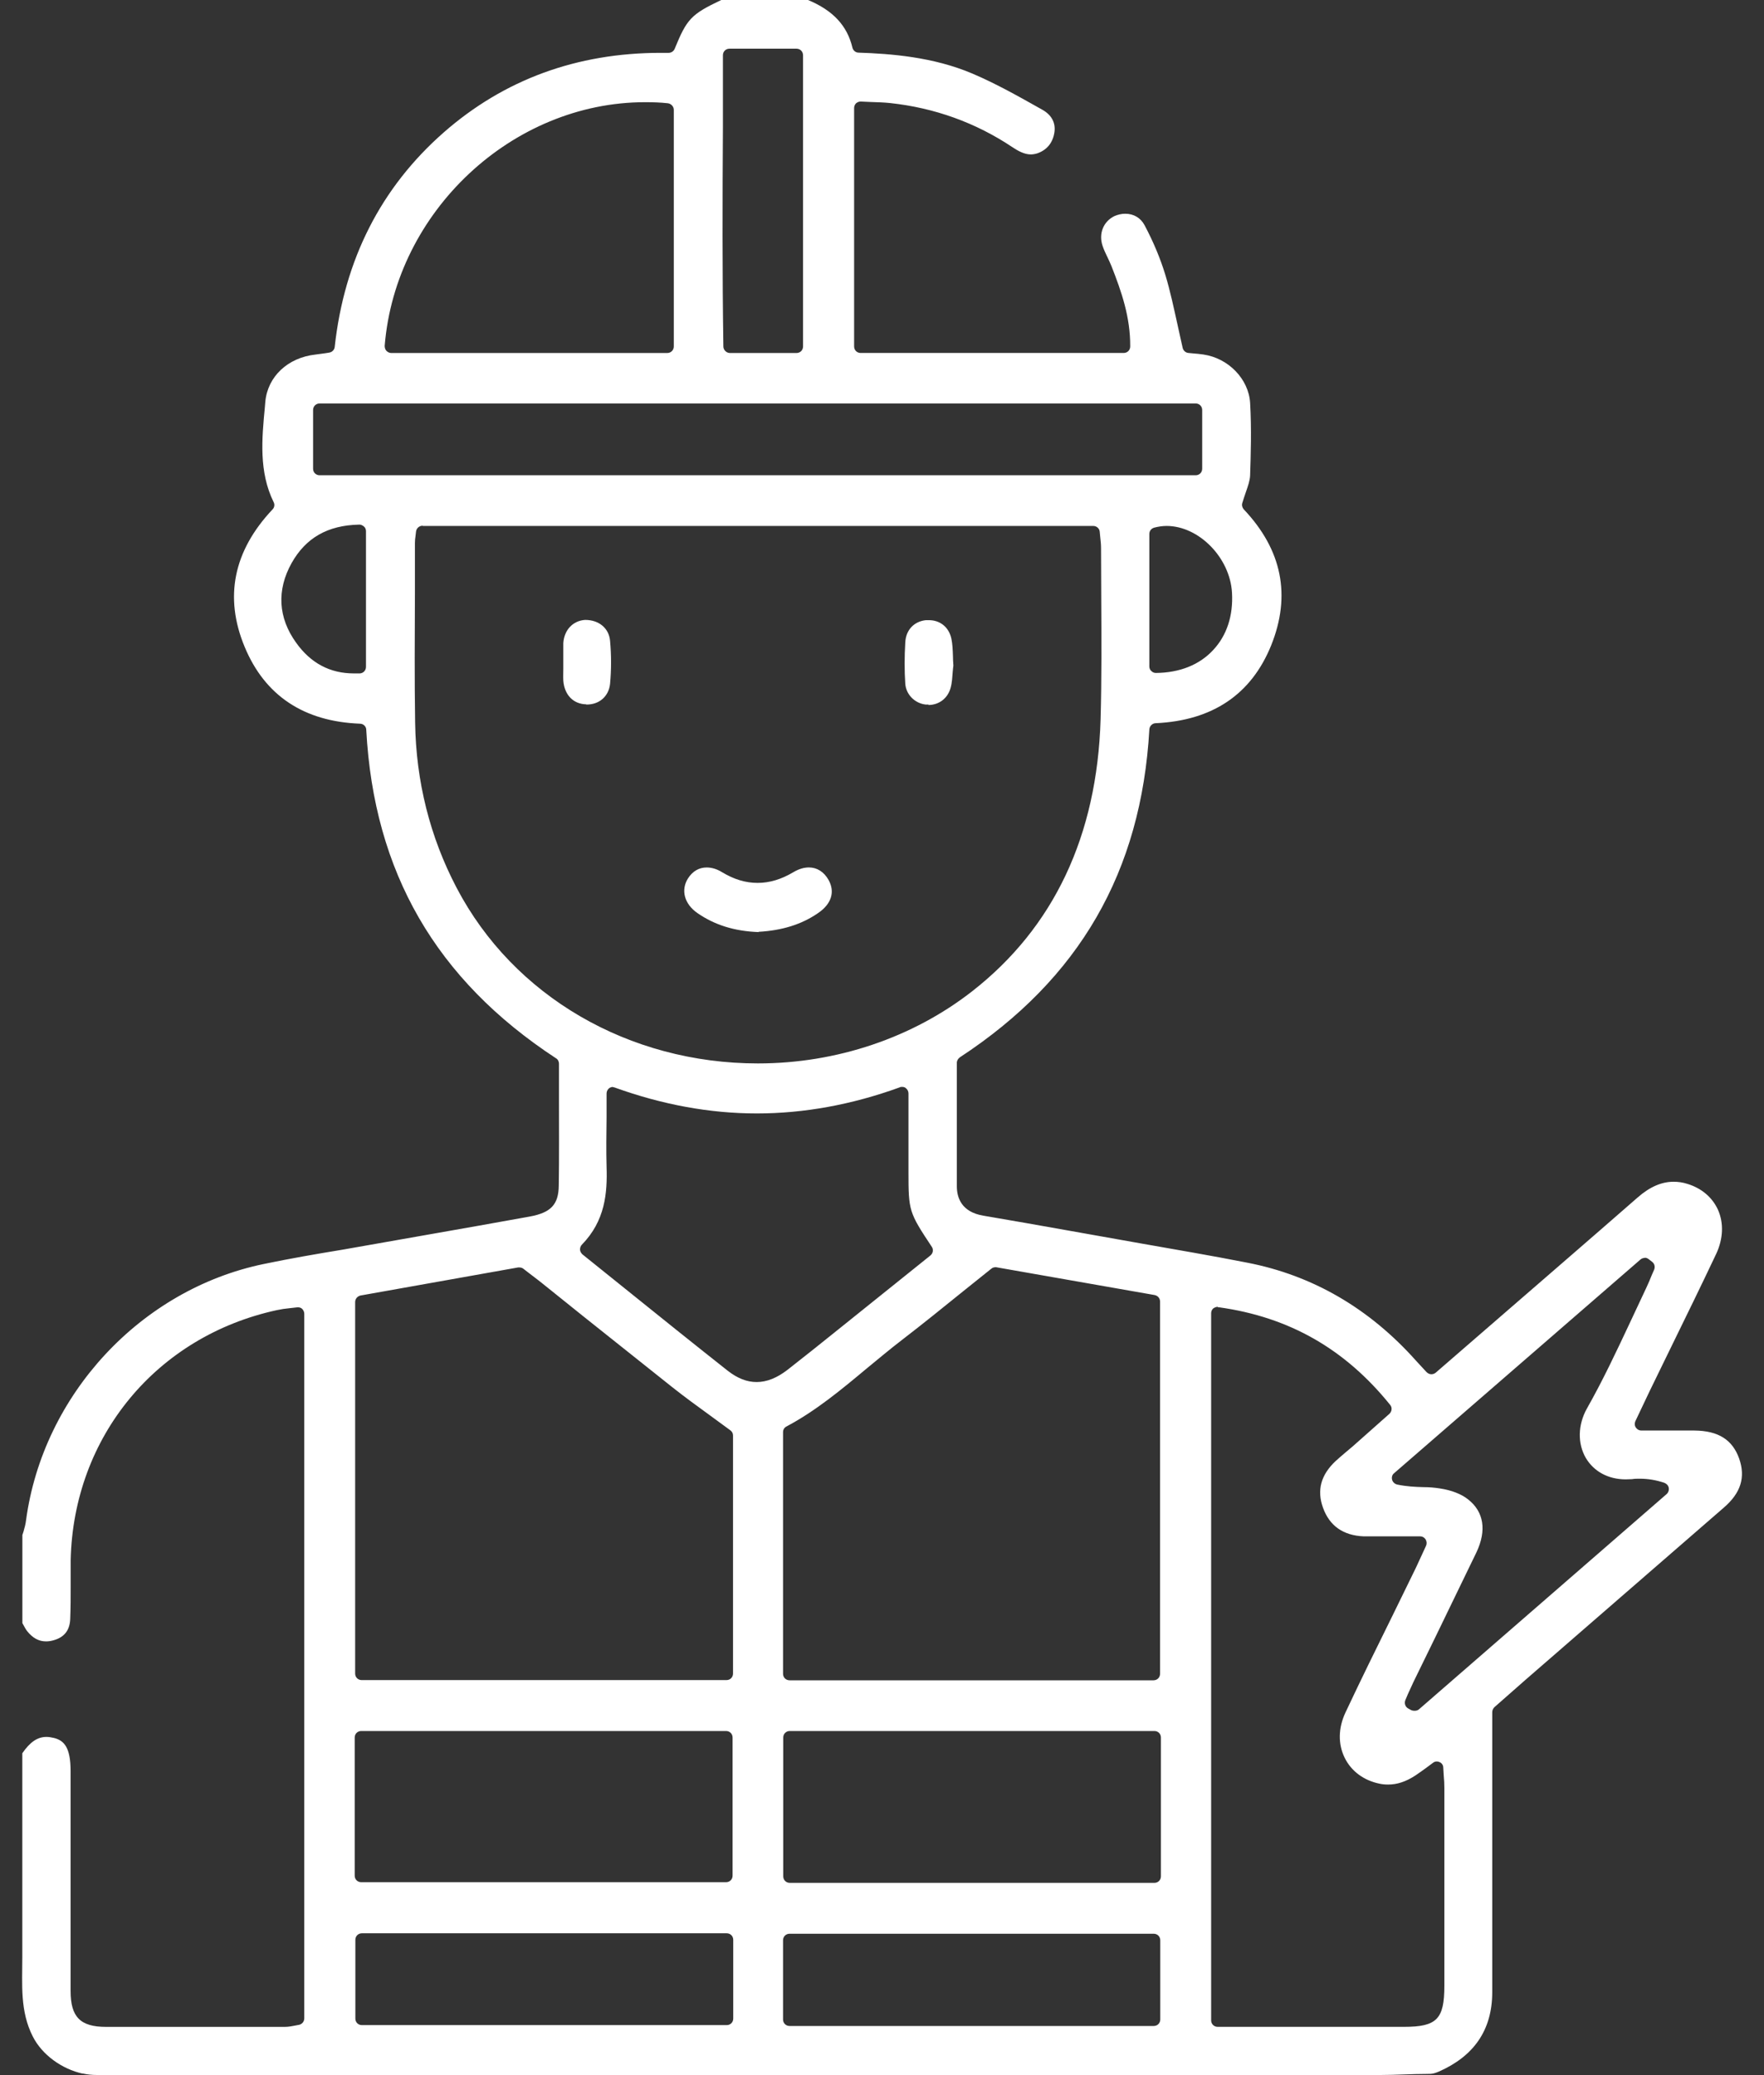 <svg fill="none" height="60" viewBox="0 0 51 60" width="51" xmlns="http://www.w3.org/2000/svg"><rect x="0" y="0" width="51" height="60" fill="#333333" stroke="none"/><g fill="#fff"><path d="m2.387 59.956c-.597-.132-1.17-.541-1.44-1.075-.371-.73-.302-1.497-.302-2.289v-5.899c.226-.327.44-.472.698-.472.069 0 .145.013.226.032.283.075.472.27.472.956v3.006 3.352c0 .755.283 1.038 1.025 1.038h2.145 3.025c.101 0 .201-.019.296-.038l.101-.019c.094-.013.164-.094.164-.189v-20.371c0-.057-.025-.107-.063-.145-.031-.032-.082-.044-.126-.044-.006 0-.226.025-.226.025-.138.013-.258.031-.377.057-3.478.755-5.88 3.654-5.962 7.226v.748c0 .321 0 .635-.013.956-.013.34-.182.541-.509.623-.069.019-.132.025-.195.025-.208 0-.384-.101-.541-.296-.044-.057-.075-.119-.107-.176l-.031-.057v-2.547l.031-.094c.031-.113.063-.22.075-.333.491-3.629 3.314-6.673 6.874-7.409.755-.157 1.516-.289 2.283-.415l2.465-.434c.981-.17 1.956-.346 2.937-.522.616-.113.837-.346.843-.899.013-.836.006-1.679.006-2.516v-1.006c0-.063-.032-.126-.088-.157-3.465-2.271-5.264-5.377-5.484-9.497 0-.094-.082-.176-.182-.176-1.623-.063-2.748-.811-3.333-2.22-.597-1.434-.327-2.774.805-3.975.057-.057.069-.145.031-.214-.428-.874-.34-1.824-.252-2.748l.013-.157c.069-.723.648-1.27 1.447-1.359.094-.013.189-.025.283-.038l.119-.019c.082-.013.151-.082.157-.164.277-2.522 1.333-4.604 3.151-6.201 1.742-1.528 3.849-2.302 6.277-2.302h.226c.075 0 .145-.044.176-.119.352-.862.472-.994 1.346-1.409h2.509c.723.302 1.132.742 1.283 1.377.019.082.094.145.176.145.943.031 2.164.126 3.289.604.698.296 1.371.679 2.031 1.05.277.157.39.396.34.673-.05.289-.22.491-.491.585-.063.019-.126.031-.189.031-.189 0-.377-.107-.528-.208-1.063-.711-2.252-1.138-3.535-1.277-.182-.019-.371-.025-.566-.031l-.289-.013c-.05 0-.094.019-.132.05-.038.038-.057.088-.057.138v6.893c0 .107.082.189.189.189h7.604c.107 0 .189-.082.189-.189.006-.849-.252-1.585-.541-2.321-.038-.088-.075-.176-.119-.264-.05-.107-.101-.208-.138-.321-.119-.352.019-.704.34-.862.101-.044.207-.069.314-.069.245 0 .447.119.56.333.264.497.459.975.598 1.428.145.478.245.956.358 1.465.05.22.094.434.145.654.019.075.082.138.164.145l.132.013c.101.006.201.019.302.032.73.107 1.308.711 1.352 1.396.044.755.019 1.522 0 2.101-.006.151-.063.308-.126.491-.031.094-.069.201-.101.308-.019.063 0 .132.044.182 1.107 1.17 1.371 2.49.792 3.931-.572 1.415-1.692 2.176-3.34 2.252-.094 0-.176.082-.182.176-.233 4.119-2.025 7.22-5.478 9.484-.05.038-.088.094-.088.157v3.572c0 .327.132.742.761.849.818.138 1.629.283 2.447.428l2.088.371c1.031.182 2.069.358 3.094.56 1.893.365 3.535 1.321 4.887 2.837l.302.327c.038.038.088.063.138.063.044 0 .088-.013.126-.044l3.484-3.019c.786-.679 1.572-1.365 2.358-2.05.352-.308.692-.453 1.038-.453.132 0 .27.019.403.063.409.126.717.39.88.748.17.384.151.837-.05 1.27-.428.906-.868 1.805-1.308 2.704l-.616 1.264c-.082.17-.415.874-.415.874-.025.057-.025.126.013.182.038.057.094.088.157.088h1.535c.692.006 1.101.264 1.296.811.189.541.05.994-.447 1.421l-5.736 4.981-.893.786c-.038.038-.063.088-.063.145v8.094c0 1.107-.541 1.855-1.541 2.296-.044.019-.094.038-.138.05-.069.019-.132.019-.201.019-.447 0-.893.031-1.34.031-.585 0-1.17 0-1.761 0h-32.063c-1.101 0-2.201 0-3.302 0-.138 0-.27-.013-.409-.044zm32.818-22.17c-.044 0-.088.019-.126.044-.044.038-.063.088-.063.145v20.44c0 .107.082.189.189.189h5.384c.95 0 1.17-.22 1.17-1.189 0-1.906 0-3.811 0-5.717 0-.113-.006-.233-.019-.371l-.013-.22c0-.069-.044-.132-.107-.157-.025-.013-.05-.019-.082-.019-.038 0-.075.013-.107.038l-.195.145c-.119.088-.22.157-.321.226-.271.176-.522.258-.78.258-.082 0-.17-.006-.252-.025-.459-.094-.818-.365-1.006-.748-.195-.396-.189-.862.025-1.315.44-.937.899-1.868 1.359-2.799l.673-1.377c.063-.132.119-.258.189-.409l.107-.233c.025-.057.019-.126-.013-.182-.038-.057-.094-.088-.157-.088h-1.025c-.208 0-.409 0-.61 0-.591-.025-.987-.302-1.176-.83-.182-.509-.057-.95.365-1.346.094-.088.195-.17.296-.258l.195-.164 1.063-.943c.075-.069.088-.182.025-.258-1.302-1.616-2.918-2.541-4.95-2.824-.006 0-.019 0-.025 0zm-12.377 18.126c-.107 0-.189.082-.189.189v2.289c0 .107.082.189.189.189h10.528c.107 0 .189-.082.189-.189v-2.289c0-.107-.082-.189-.189-.189zm-12.365-.013c-.107 0-.189.082-.189.189v2.277c0 .107.082.189.189.189h10.547c.107 0 .189-.082.189-.189v-2.277c0-.107-.082-.189-.189-.189zm12.371-5.849c-.107 0-.189.082-.189.189v4.013c0 .107.082.189.189.189h10.541c.107 0 .189-.082.189-.189v-4.013c0-.107-.082-.189-.189-.189zm-12.39 0c-.107 0-.189.082-.189.189v3.994c0 .107.082.189.189.189h10.547c.107 0 .189-.082.189-.189v-3.994c0-.107-.082-.189-.189-.189zm37.113-13.679c-.044 0-.088.013-.126.044l-7.126 6.182c-.057.044-.075.119-.057.189.019.069.075.119.145.138.277.057.522.069.761.075.164 0 .321.013.478.038.333.05.623.164.811.315.459.358.541.899.245 1.528-.39.811-.786 1.616-1.176 2.428l-.648 1.327c-.057.119-.107.239-.164.358l-.069.164c-.038.094 0 .201.088.245l.069.038c.031.019.075.025.113.025.044 0 .088-.013.119-.038l7.163-6.226c.05-.044.075-.113.063-.182s-.063-.119-.126-.145c-.245-.082-.478-.119-.717-.119-.075 0-.145 0-.22.013-.063 0-.119.006-.182.006-.503 0-.918-.226-1.151-.616-.245-.421-.233-.962.031-1.434.453-.799.849-1.641 1.233-2.459.164-.346.321-.686.484-1.032.057-.119.107-.239.157-.365l.069-.157c.032-.082.013-.17-.057-.226l-.107-.082c-.031-.025-.075-.038-.113-.038zm-18.78.27c-.044 0-.082.013-.119.044l-.792.635c-.591.478-1.182.956-1.786 1.421-.346.264-.679.547-1.019.824-.723.604-1.478 1.233-2.321 1.679-.063.031-.101.094-.101.164v6.987c0 .107.082.189.189.189h10.522c.107 0 .189-.082.189-.189v-10.761c0-.094-.063-.17-.157-.189l-4.585-.805s-.019 0-.032 0zm-13.799.006-4.553.811c-.088.019-.157.094-.157.189v10.742c0 .107.082.189.189.189h10.547c.107 0 .189-.082.189-.189v-6.88c0-.063-.025-.113-.075-.151l-.566-.415c-.39-.283-.761-.553-1.119-.837-.855-.679-1.711-1.365-2.566-2.044l-1.245-1c-.119-.094-.239-.182-.352-.27l-.138-.107c-.031-.025-.075-.038-.113-.038-.013 0-.025 0-.031 0zm2.748-5.22c-.038 0-.075.013-.107.031-.05.038-.082.094-.082.157v.685c-.006.491-.013.969 0 1.44.025.761-.044 1.56-.711 2.245-.038.038-.057.088-.057.145 0 .05.032.101.069.138l1.22.981c1.006.811 1.994 1.604 2.981 2.384.283.22.553.327.836.327.296 0 .591-.119.899-.358.484-.377.962-.761 1.44-1.145l2.686-2.157c.075-.063.094-.17.038-.252-.66-.994-.673-1.038-.673-2.17v-2.264c0-.063-.032-.119-.082-.157-.031-.025-.069-.031-.107-.031-.019 0-.044 0-.063.013-1.384.503-2.774.755-4.132.755-1.352 0-2.729-.252-4.107-.749-.019-.006-.044-.013-.063-.013zm-5.509-16.226c-.094 0-.176.069-.189.17l-.013.113c-.013.082-.019.151-.019.22v1.453c-.006 1.245-.013 2.491.006 3.736.025 1.698.428 3.308 1.201 4.78 1.641 3.132 4.975 5.075 8.711 5.075 2.27 0 4.472-.742 6.195-2.088 2.358-1.843 3.61-4.491 3.711-7.862.032-1.17.025-2.358.019-3.503 0-.484-.006-.969-.006-1.453 0-.107-.013-.22-.025-.327l-.013-.138c-.006-.094-.088-.17-.189-.17h-19.377zm-1.837-.032c-.906.019-1.541.384-1.95 1.113-.434.78-.39 1.579.132 2.302.421.591.981.887 1.667.887h.176c.101-.006.176-.088.176-.189v-3.925c0-.05-.019-.101-.057-.132-.038-.031-.082-.057-.132-.057zm23.352.038c-.126 0-.245.019-.365.05-.082.025-.138.094-.138.182v3.83c0 .05.019.101.057.132.038.038.082.057.132.057.686-.006 1.258-.233 1.654-.66.396-.421.585-.994.547-1.66-.057-1.013-.956-1.931-1.893-1.931zm-24.491-3.541c-.107 0-.189.082-.189.189v1.698c0 .107.082.189.189.189h25.327c.107 0 .189-.082.189-.189v-1.698c0-.107-.082-.189-.189-.189zm11.849-10.258c-.107 0-.189.082-.189.189v2.069c-.013 2.088-.019 4.245.013 6.352 0 .101.088.189.189.189h1.925c.107 0 .189-.082.189-.189v-8.421c0-.107-.082-.189-.189-.189h-1.943zm-2.44 1.547c-3.837 0-7.214 3.157-7.528 7.044 0 .05.013.107.05.145.038.038.088.063.138.063h7.981c.107 0 .189-.082.189-.189v-6.843c0-.094-.075-.176-.17-.189-.22-.025-.44-.031-.66-.031z"/><path d="m21.928 26.95c-.698-.025-1.27-.208-1.761-.547-.384-.264-.491-.673-.271-1.013.132-.201.315-.308.535-.308.145 0 .296.044.447.138.346.208.679.308 1.025.308s.685-.101 1.044-.315c.151-.088.296-.132.44-.132.233 0 .434.126.566.358.195.346.088.698-.302.962-.472.327-1.038.503-1.717.541z"/><path d="m16.953 20.365c-.377-.006-.635-.271-.667-.686-.006-.113 0-.226 0-.34v-.358c0-.126 0-.258 0-.384.025-.384.277-.648.629-.673.415 0 .692.252.723.604.038.415.038.83 0 1.245-.038.358-.308.598-.673.598h-.019z"/><path d="m26.846 20.371s-.063 0-.088 0c-.314-.038-.56-.289-.585-.598-.025-.377-.025-.78 0-1.201.019-.358.252-.604.598-.641h.082c.333 0 .585.208.654.541.031.151.038.308.044.491 0 .088.006.182.013.283-.006.031-.013.101-.019.176-.013.157-.019.321-.063.472-.082.296-.333.49-.641.49z"/></g></svg>